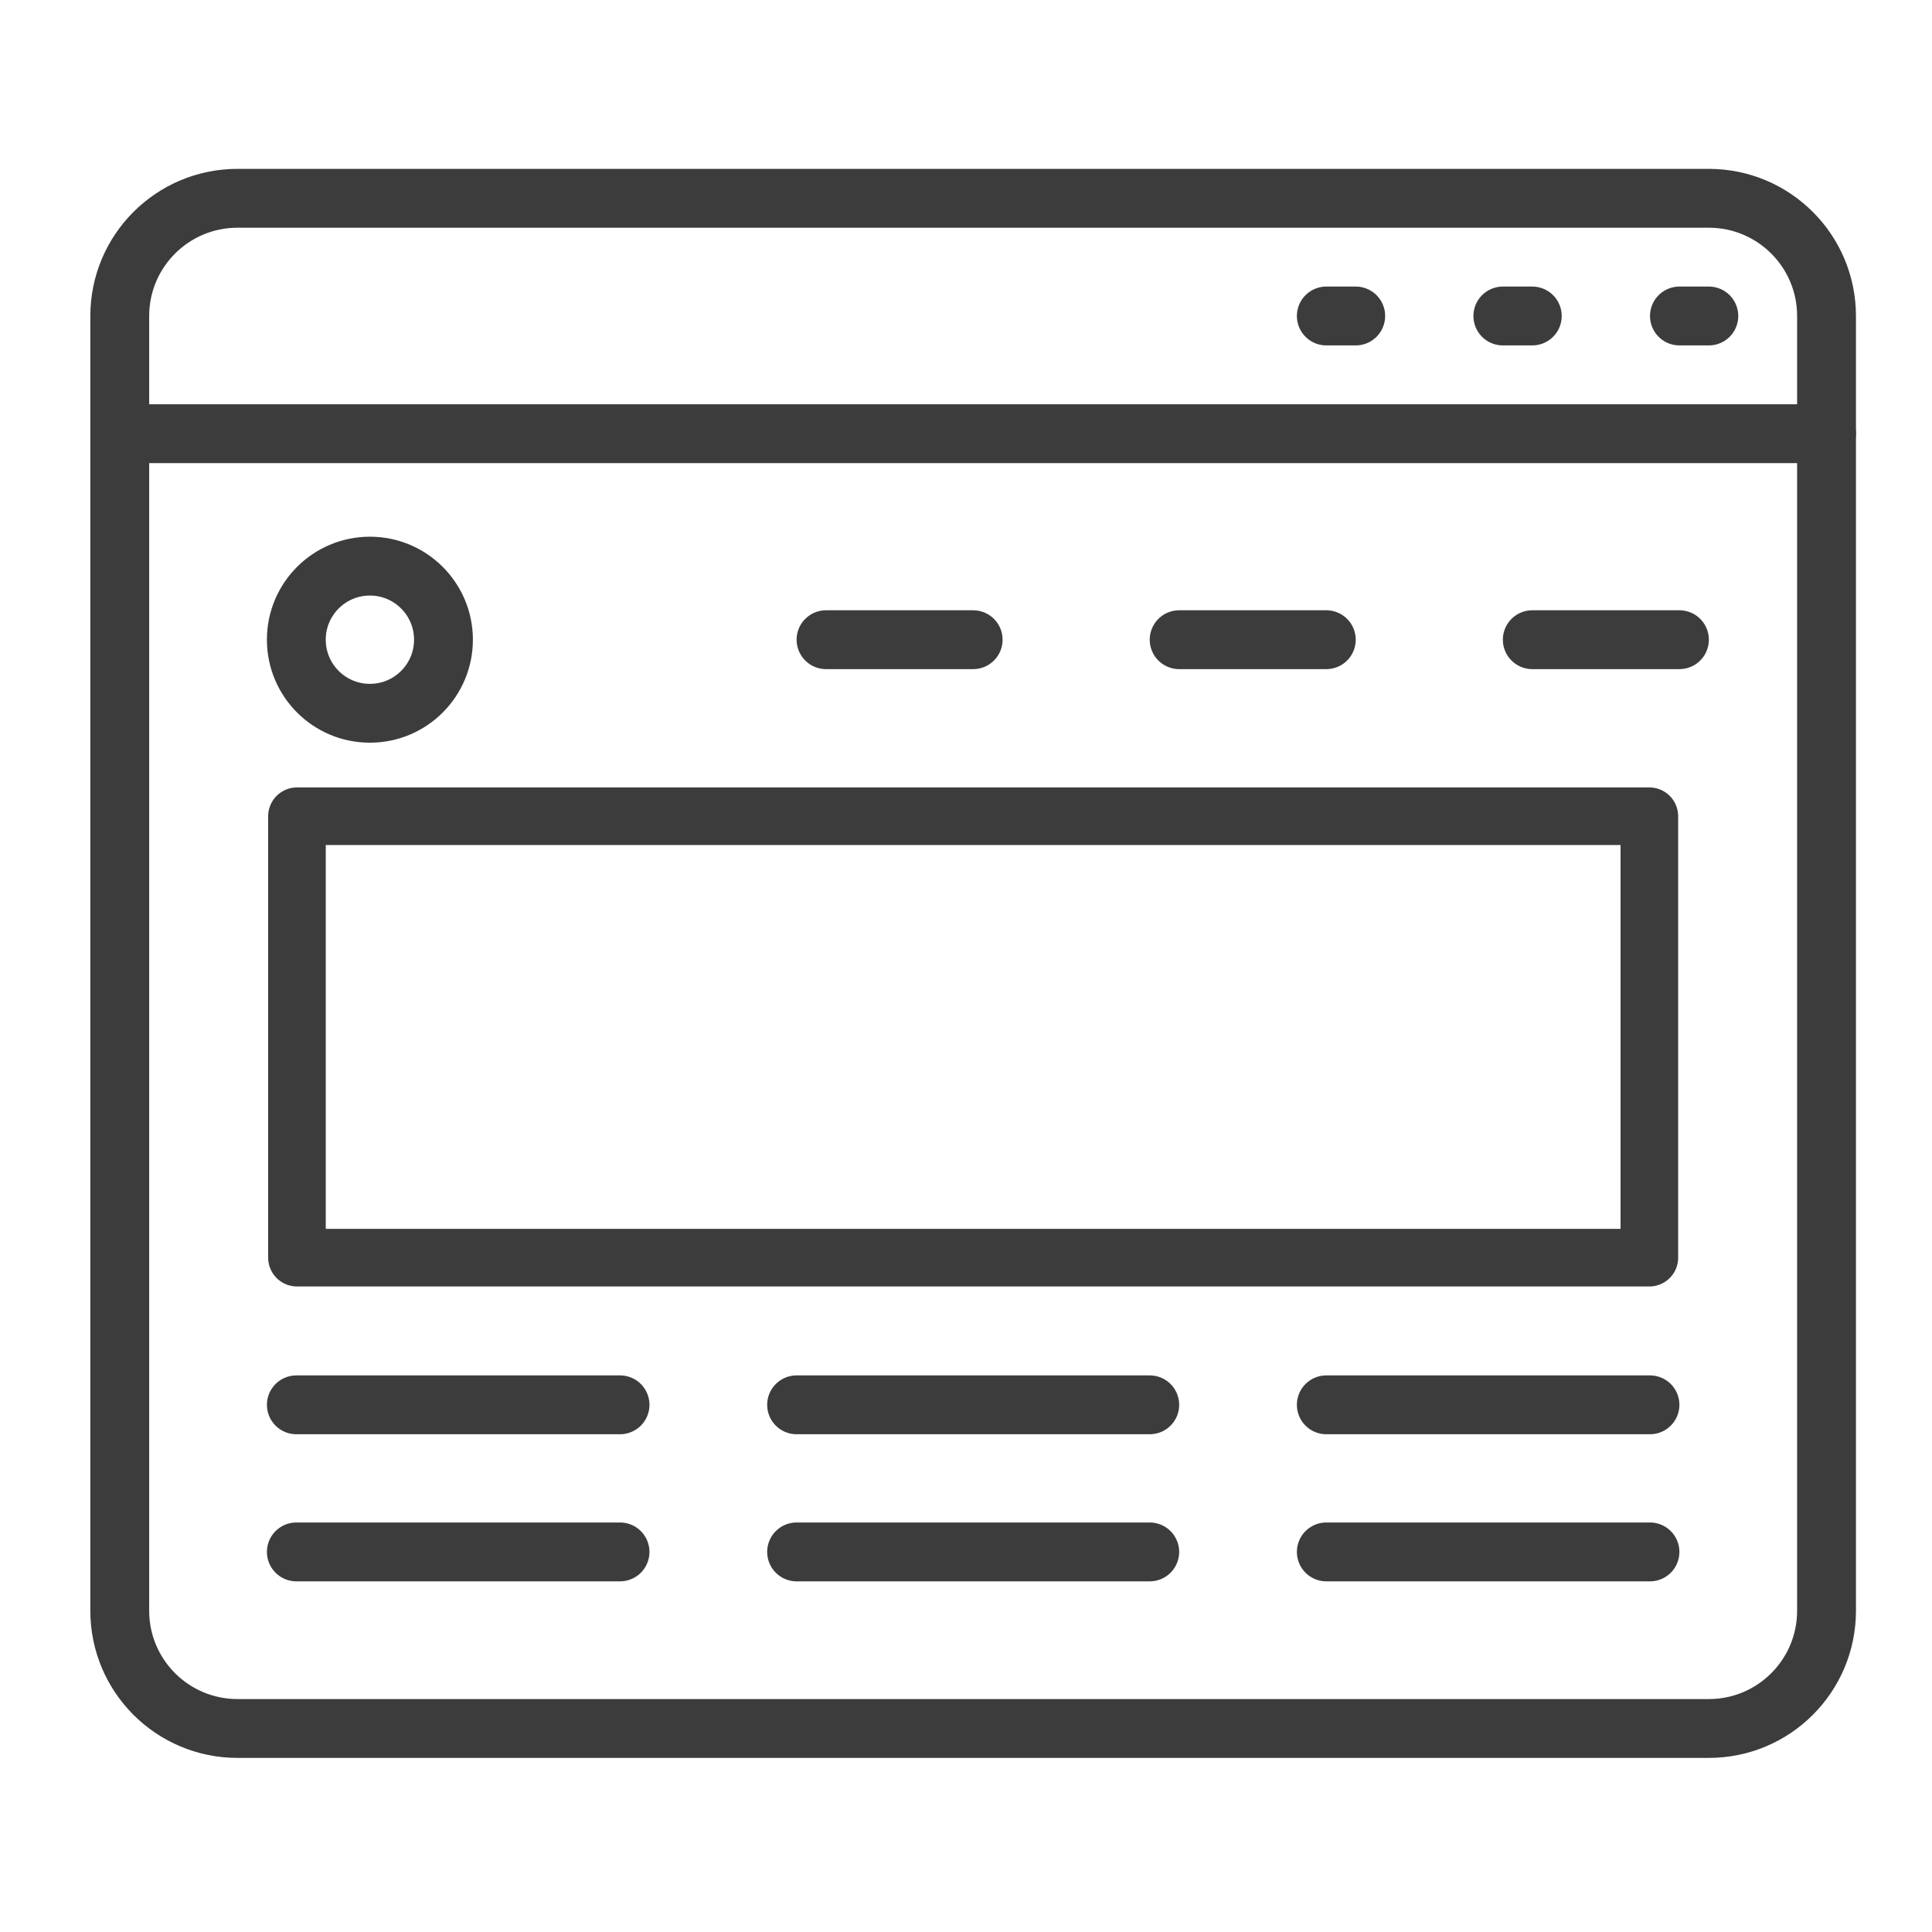 <?xml version="1.0" encoding="utf-8"?>
<!-- Generator: Adobe Illustrator 16.0.0, SVG Export Plug-In . SVG Version: 6.00 Build 0)  -->
<!DOCTYPE svg PUBLIC "-//W3C//DTD SVG 1.1//EN" "http://www.w3.org/Graphics/SVG/1.1/DTD/svg11.dtd">
<svg version="1.1" xmlns="http://www.w3.org/2000/svg" xmlns:xlink="http://www.w3.org/1999/xlink" x="0px" y="0px" width="85px"
	 height="85px" viewBox="0 0 85 85" enable-background="new 0 0 85 85" xml:space="preserve">
<g id="Calque_9" display="none">
	
		<polyline display="inline" fill="none" stroke="#1C1C1C" stroke-width="8" stroke-linecap="round" stroke-linejoin="round" stroke-miterlimit="10" points="
		-33.048,65.821 -41.415,96.5 -10.736,88.133 	"/>
	
		<path display="inline" fill="none" stroke="#1C1C1C" stroke-width="8" stroke-linecap="round" stroke-linejoin="round" stroke-miterlimit="10" d="
		M87.723-54.95l11.156-11.156c0,0,5.578-5.578,16.733,5.578c11.156,11.156,5.578,16.733,5.578,16.733l-11.156,11.156"/>
	
		<line display="inline" fill="none" stroke="#1C1C1C" stroke-width="8" stroke-linecap="round" stroke-linejoin="round" stroke-miterlimit="10" x1="71.736" y1="5.661" x2="4.182" y2="73.216"/>
	
		<polyline display="inline" fill="none" stroke="#1C1C1C" stroke-width="8" stroke-linecap="round" stroke-linejoin="round" stroke-miterlimit="10" points="
		71.736,5.661 110.034,-32.637 87.723,-54.949 49.594,-16.821 	"/>
	
		<line display="inline" fill="none" stroke="#1C1C1C" stroke-width="8" stroke-linecap="round" stroke-linejoin="round" stroke-miterlimit="10" x1="49.595" y1="-16.822" x2="-5.592" y2="38.365"/>
	
		<polyline display="inline" fill="none" stroke="#1C1C1C" stroke-width="8" stroke-linecap="round" stroke-linejoin="round" stroke-miterlimit="10" points="
		-18.101,50.873 -33.048,65.822 -10.736,88.133 4.182,73.216 	"/>
	
		<path display="inline" fill="none" stroke="#1C1C1C" stroke-width="8" stroke-linecap="round" stroke-linejoin="round" stroke-miterlimit="10" d="
		M37.959-28.637l-7.535-7.651c-18.645-18.811-48.87-18.811-67.515,0c-18.644,18.812-18.644,49.31,0,68.121l18.989,19.04"/>
	
		<path display="inline" fill="none" stroke="#1C1C1C" stroke-width="8" stroke-linecap="round" stroke-linejoin="round" stroke-miterlimit="10" d="
		M71.736,5.661l3.555,3.609C91.182,28.196,90.314,56.557,72.62,74.41C54.926,92.263,26.817,93.139,8.062,77.104l-3.88-3.889"/>
	
		<line display="inline" fill="none" stroke="#1C1C1C" stroke-width="8" stroke-linecap="round" stroke-linejoin="round" stroke-miterlimit="10" x1="79.355" y1="-41.004" x2="98.879" y2="-21.481"/>
	
		<path display="inline" fill="none" stroke="#1C1C1C" stroke-width="8" stroke-linecap="round" stroke-linejoin="round" stroke-miterlimit="10" d="
		M-61.002-60.414c-11.652-11.757-11.652-30.819,0-42.576c11.652-11.757,30.545-11.757,42.195,0"/>
	
		<path display="inline" fill="none" stroke="#1C1C1C" stroke-width="8" stroke-linecap="round" stroke-linejoin="round" stroke-miterlimit="10" d="
		M-5.415-146.247L18.07-122.55l4.221,4.258c7.768,7.838,7.462,20.237-0.307,28.075C14.217-82.379,1.928-82.07-5.84-89.908
		l-12.659-12.773"/>
	
		<polyline display="inline" fill="none" stroke="#1C1C1C" stroke-width="8" stroke-linecap="round" stroke-linejoin="round" stroke-miterlimit="10" points="
		2.159,3.315 -37.091,-36.288 -59.595,-58.996 	"/>
</g>
<g id="Calque_1" display="none">
	<g display="inline">
		<circle fill="none" stroke="#1C1C1C" stroke-width="8" stroke-miterlimit="10" cx="-21.415" cy="-25.5" r="12"/>
		
			<line fill="none" stroke="#1C1C1C" stroke-width="8" stroke-linecap="round" stroke-miterlimit="10" x1="-21.415" y1="-57.5" x2="-21.415" y2="-77.5"/>
		
			<line fill="none" stroke="#1C1C1C" stroke-width="8" stroke-linecap="round" stroke-miterlimit="10" x1="-21.415" y1="26.5" x2="-21.415" y2="6.5"/>
		<path fill="none" stroke="#1C1C1C" stroke-width="8" stroke-linecap="round" stroke-linejoin="round" stroke-miterlimit="10" d="
			M118.585-105.5h-152c-8.837,0-16,7.163-16,16v128c0,8.836,7.163,16,16,16h180c8.837,0,16-7.164,16-16v-104"/>
		
			<polyline fill="none" stroke="#1C1C1C" stroke-width="8" stroke-linecap="round" stroke-linejoin="round" stroke-miterlimit="10" points="
			142.585,-46.53 142.585,34.5 6.585,34.5 6.585,-85.5 98.585,-85.5 		"/>
		
			<line fill="none" stroke="#1C1C1C" stroke-width="8" stroke-linecap="round" stroke-linejoin="round" stroke-miterlimit="10" x1="143.614" y1="-105.5" x2="123.614" y2="-85.5"/>
		
			<polyline fill="none" stroke="#1C1C1C" stroke-width="8" stroke-linecap="round" stroke-linejoin="round" stroke-miterlimit="10" points="
			143.614,-105.5 161.455,-123.341 178.426,-106.37 162.49,-90.436 		"/>
		
			<polyline fill="none" stroke="#1C1C1C" stroke-width="8" stroke-linecap="round" stroke-linejoin="round" stroke-miterlimit="10" points="
			142.585,-70.529 110.543,-38.487 93.573,-55.458 123.614,-85.5 		"/>
		
			<line fill="none" stroke="#1C1C1C" stroke-width="8" stroke-linecap="round" stroke-linejoin="round" stroke-miterlimit="10" x1="142.585" y1="-70.529" x2="162.491" y2="-90.435"/>
		
			<polyline fill="none" stroke="#1C1C1C" stroke-width="8" stroke-linecap="round" stroke-linejoin="round" stroke-miterlimit="10" points="
			93.572,-55.458 85.088,-30.002 110.544,-38.487 		"/>
		<path fill="none" stroke="#1C1C1C" stroke-width="8" stroke-linecap="round" stroke-linejoin="round" stroke-miterlimit="10" d="
			M161.455-123.341l8.484-8.485c0,0,5.658-5.657,14.143,2.828c8.486,8.486,2.829,14.143,2.829,14.143l-8.485,8.486"/>
		<path fill="none" stroke="#1C1C1C" stroke-width="8" stroke-linecap="round" stroke-linejoin="round" stroke-miterlimit="10" d="
			M74.585-21.5c0,0-12,12-20,12c-12,0-16-4-28-4"/>
	</g>
</g>
<g id="Calque_2" display="none">
	<g display="inline">
		
			<line fill="none" stroke="#1C1C1C" stroke-width="8" stroke-linecap="round" stroke-linejoin="round" stroke-miterlimit="10" x1="47.815" y1="47.095" x2="81.2" y2="12.829"/>
		
			<line fill="none" stroke="#1C1C1C" stroke-width="8" stroke-linecap="round" stroke-linejoin="round" stroke-miterlimit="10" x1="33.508" y1="-36.124" x2="0.123" y2="-1.856"/>
		<path fill="none" stroke="#1C1C1C" stroke-width="8" stroke-linecap="round" stroke-linejoin="round" stroke-miterlimit="10" d="
			M-33.261,32.409c-13.17,13.519-13.17,35.435,0,48.952c13.17,13.52,34.521,13.52,47.691,0"/>
		
			<line fill="none" stroke="#1C1C1C" stroke-width="8" stroke-linecap="round" stroke-linejoin="round" stroke-miterlimit="10" x1="47.815" y1="47.096" x2="14.431" y2="81.361"/>
		
			<line fill="none" stroke="#1C1C1C" stroke-width="8" stroke-linecap="round" stroke-linejoin="round" stroke-miterlimit="10" x1="-33.261" y1="32.409" x2="0.123" y2="-1.857"/>
		
			<polyline fill="none" stroke="#1C1C1C" stroke-width="8" stroke-linecap="round" stroke-linejoin="round" stroke-miterlimit="10" points="
			81.2,12.828 114.585,-21.438 66.893,-70.39 33.508,-36.124 		"/>
		
			<polyline fill="none" stroke="#1C1C1C" stroke-width="8" stroke-linecap="round" stroke-linejoin="round" stroke-miterlimit="10" points="
			51.287,-76.928 -5.33,-92.5 -41.989,47.927 		"/>
		
			<polyline fill="none" stroke="#1C1C1C" stroke-width="8" stroke-linecap="round" stroke-linejoin="round" stroke-miterlimit="10" points="
			-22.03,-90.153 -78.648,-74.582 -41.989,65.845 		"/>
		
			<polyline fill="none" stroke="#1C1C1C" stroke-width="8" stroke-linecap="round" stroke-linejoin="round" stroke-miterlimit="10" points="
			-91.968,-63.979 -133.415,-21.438 -33.261,81.361 		"/>
		
			<line fill="none" stroke="#1C1C1C" stroke-width="8" stroke-linecap="round" stroke-linejoin="round" stroke-miterlimit="10" x1="114.585" y1="-21.438" x2="78.816" y2="-58.152"/>
		
			<line fill="none" stroke="#1C1C1C" stroke-width="8" stroke-linecap="round" stroke-linejoin="round" stroke-miterlimit="10" x1="85.97" y1="7.934" x2="50.199" y2="-28.78"/>
		
			<line fill="none" stroke="#1C1C1C" stroke-width="8" stroke-linecap="round" stroke-linejoin="round" stroke-miterlimit="10" x1="57.354" y1="37.305" x2="21.584" y2="0.591"/>
		
			<line fill="none" stroke="#1C1C1C" stroke-width="8" stroke-linecap="round" stroke-linejoin="round" stroke-miterlimit="10" x1="28.739" y1="66.676" x2="-7.031" y2="29.962"/>
	</g>
</g>
<g id="Calque_3" display="none">
	
		<line display="inline" fill="none" stroke="#1C1C1C" stroke-width="8" stroke-linecap="round" stroke-miterlimit="10" x1="-159.415" y1="-171.5" x2="44.585" y2="-171.5"/>
	
		<line display="inline" fill="none" stroke="#1C1C1C" stroke-width="8" stroke-linecap="round" stroke-miterlimit="10" x1="-159.415" y1="16.5" x2="44.585" y2="16.5"/>
	
		<line display="inline" fill="none" stroke="#1C1C1C" stroke-width="8" stroke-linecap="round" stroke-miterlimit="10" x1="-159.415" y1="48.5" x2="44.585" y2="48.5"/>
	<path display="inline" fill="none" stroke="#1C1C1C" stroke-width="8" stroke-linecap="round" stroke-miterlimit="10" d="
		M-3.415-87.5v72c0,8-0.681,24.766,12.085,32"/>
	
		<path display="inline" fill="none" stroke="#1C1C1C" stroke-width="8" stroke-linecap="round" stroke-linejoin="round" stroke-miterlimit="10" d="
		M-19.33,16.5c-6.045-7.285-8.085-16-8.085-24c0,0-14.639,24-43.745,24c-24.255,0-40.255-17.062-40.255-38.894
		c0-41.106,34.33-48.079,56-53.106c17.984-4.172,24-8,24-8v-4c0-8,0-28-24-28s-28,20-28,28h-24c0-32,23.281-52,52-52
		c36,0,52,23.281,52,52"/>
	
		<path display="inline" fill="none" stroke="#1C1C1C" stroke-width="8" stroke-linecap="round" stroke-linejoin="round" stroke-miterlimit="10" d="
		M-67.415-3.5c20,0,36-20,36-36v-24c0,0-12.102,3.59-26.82,7.47c-17.18,4.53-29.18,12.53-29.18,32.53
		C-87.415-7.5-77.627-3.5-67.415-3.5z"/>
	
		<line display="inline" fill="none" stroke="#1C1C1C" stroke-width="8" stroke-linecap="round" stroke-miterlimit="10" x1="-159.415" y1="-139.5" x2="-143.415" y2="-139.5"/>
	
		<line display="inline" fill="none" stroke="#1C1C1C" stroke-width="8" stroke-linecap="round" stroke-miterlimit="10" x1="-111.415" y1="-139.5" x2="-95.415" y2="-139.5"/>
	
		<line display="inline" fill="none" stroke="#1C1C1C" stroke-width="8" stroke-linecap="round" stroke-miterlimit="10" x1="-15.415" y1="-139.5" x2="0.585" y2="-139.5"/>
	
		<line display="inline" fill="none" stroke="#1C1C1C" stroke-width="8" stroke-linecap="round" stroke-miterlimit="10" x1="32.585" y1="-139.5" x2="48.585" y2="-139.5"/>
</g>
<g id="Calque_4" display="none">
	<g display="inline">
		
			<path fill="none" stroke="#1C1C1C" stroke-width="9.259" stroke-linecap="round" stroke-linejoin="round" stroke-miterlimit="10" d="
			M-55.614-48.467c-1.741,3.975-2.708,8.366-2.708,12.988c0,17.895,14.512,32.398,32.407,32.398S6.492-17.584,6.492-35.479
			c0-3.344-0.508-6.556-1.446-9.588"/>
		
			<path fill="none" stroke="#1C1C1C" stroke-width="9.259" stroke-linecap="round" stroke-linejoin="round" stroke-miterlimit="10" d="
			M-16.332-66.443c-3.028-0.935-6.248-1.443-9.583-1.443c-5.584,0-10.841,1.41-15.43,3.9"/>
		
			<path fill="none" stroke="#1C1C1C" stroke-width="9.259" stroke-linecap="round" stroke-linejoin="round" stroke-miterlimit="10" d="
			M-16.332-66.443c-5.642,2.531-9.583,8.177-9.583,14.757c0,8.948,7.252,16.208,16.203,16.208c6.584,0,12.226-3.949,14.758-9.588"/>
		
			<path fill="none" stroke="#1C1C1C" stroke-width="9.259" stroke-linecap="round" stroke-linejoin="round" stroke-miterlimit="10" d="
			M34.266-35.479c0,33.234-26.946,60.176-60.181,60.176c-33.239,0-60.181-26.941-60.181-60.176
			c0-33.243,26.941-60.186,60.181-60.186C7.319-95.664,34.266-68.722,34.266-35.479z"/>
		
			<path fill="none" stroke="#1C1C1C" stroke-width="9.259" stroke-linecap="round" stroke-linejoin="round" stroke-miterlimit="10" d="
			M108.335-35.479c0,0-46.296-60.186-134.25-60.186c-87.958,0-134.25,60.186-134.25,60.186"/>
		
			<path fill="none" stroke="#1C1C1C" stroke-width="9.259" stroke-linecap="round" stroke-linejoin="round" stroke-miterlimit="10" d="
			M108.335-35.479c0,0-46.296,60.176-134.25,60.176c-87.958,0-134.25-60.176-134.25-60.176"/>
		
			<line fill="none" stroke="#1C1C1C" stroke-width="9.259" stroke-linecap="round" stroke-linejoin="round" stroke-miterlimit="10" x1="-25.915" y1="-95.664" x2="-25.915" y2="-123.441"/>
		
			<line fill="none" stroke="#1C1C1C" stroke-width="9.259" stroke-linecap="round" stroke-linejoin="round" stroke-miterlimit="10" x1="-99.984" y1="-81.775" x2="-113.873" y2="-104.923"/>
		
			<line fill="none" stroke="#1C1C1C" stroke-width="9.259" stroke-linecap="round" stroke-linejoin="round" stroke-miterlimit="10" x1="48.154" y1="-81.775" x2="62.039" y2="-104.923"/>
		
			<line fill="none" stroke="#1C1C1C" stroke-width="9.259" stroke-linecap="round" stroke-linejoin="round" stroke-miterlimit="10" x1="-25.915" y1="24.697" x2="-25.915" y2="52.475"/>
		
			<line fill="none" stroke="#1C1C1C" stroke-width="9.259" stroke-linecap="round" stroke-linejoin="round" stroke-miterlimit="10" x1="-99.984" y1="10.809" x2="-113.873" y2="33.957"/>
		
			<line fill="none" stroke="#1C1C1C" stroke-width="9.259" stroke-linecap="round" stroke-linejoin="round" stroke-miterlimit="10" x1="48.154" y1="10.809" x2="62.039" y2="33.957"/>
	</g>
</g>
<g id="Calque_5" display="none">
	<g display="inline">
		
			<line fill="none" stroke="#3C3C3C" stroke-width="2.752" stroke-linecap="round" stroke-linejoin="round" stroke-miterlimit="10" x1="13.411" y1="11.101" x2="38.175" y2="11.101"/>
		
			<line fill="none" stroke="#3C3C3C" stroke-width="2.752" stroke-linecap="round" stroke-linejoin="round" stroke-miterlimit="10" x1="47.805" y1="11.101" x2="72.567" y2="11.101"/>
		
			<circle fill="none" stroke="#3C3C3C" stroke-width="2.752" stroke-linecap="round" stroke-linejoin="round" stroke-miterlimit="10" cx="9.284" cy="11.101" r="4.127"/>
		
			<circle fill="none" stroke="#3C3C3C" stroke-width="2.752" stroke-linecap="round" stroke-linejoin="round" stroke-miterlimit="10" cx="76.695" cy="11.101" r="4.127"/>
		
			<polyline fill="none" stroke="#3C3C3C" stroke-width="2.752" stroke-linecap="round" stroke-linejoin="round" stroke-miterlimit="10" points="
			8.164,41.367 3.781,41.367 3.781,49.622 12.035,49.622 12.035,41.367 8.164,41.367 		"/>
		
			<polyline fill="none" stroke="#3C3C3C" stroke-width="2.752" stroke-linecap="round" stroke-linejoin="round" stroke-miterlimit="10" points="
			76.439,41.367 72.567,41.367 72.567,49.622 80.822,49.622 80.822,41.367 76.439,41.367 		"/>
		
			<path fill="none" stroke="#3C3C3C" stroke-width="2.752" stroke-linecap="round" stroke-linejoin="round" stroke-miterlimit="10" d="
			M38.175,11.376c-15.689,1.881-28.133,14.3-30.011,29.991"/>
		
			<path fill="none" stroke="#3C3C3C" stroke-width="2.752" stroke-linecap="round" stroke-linejoin="round" stroke-miterlimit="10" d="
			M76.439,41.367c-1.878-15.691-14.321-28.109-30.011-29.991"/>
		
			<polyline fill="none" stroke="#3C3C3C" stroke-width="2.752" stroke-linecap="round" stroke-linejoin="round" stroke-miterlimit="10" points="
			38.175,11.376 38.175,15.228 46.429,15.228 46.429,11.376 		"/>
		
			<polyline fill="none" stroke="#3C3C3C" stroke-width="2.752" stroke-linecap="round" stroke-linejoin="round" stroke-miterlimit="10" points="
			38.175,11.376 38.175,6.974 46.429,6.974 46.429,11.376 		"/>
		
			<line fill="none" stroke="#3C3C3C" stroke-width="2.752" stroke-linecap="round" stroke-linejoin="round" stroke-miterlimit="10" x1="38.175" y1="24.858" x2="46.429" y2="24.858"/>
		
			<line fill="none" stroke="#3C3C3C" stroke-width="2.752" stroke-linecap="round" stroke-linejoin="round" stroke-miterlimit="10" x1="42.302" y1="24.858" x2="42.302" y2="42.743"/>
		
			<path fill="none" stroke="#3C3C3C" stroke-width="2.752" stroke-linecap="round" stroke-linejoin="round" stroke-miterlimit="10" d="
			M42.302,42.743c2.279,0,4.127,1.848,4.127,4.127s-1.848,4.127-4.127,4.127c-2.28,0-4.127-1.848-4.127-4.127"/>
		
			<path fill="none" stroke="#3C3C3C" stroke-width="2.752" stroke-linecap="round" stroke-linejoin="round" stroke-miterlimit="10" d="
			M50.557,60.627L56.06,46.87c0,0-9.631-13.757-9.631-22.012"/>
		
			<path fill="none" stroke="#3C3C3C" stroke-width="2.752" stroke-linecap="round" stroke-linejoin="round" stroke-miterlimit="10" d="
			M34.047,60.627L28.544,46.87c0,0,9.63-13.757,9.63-22.012"/>
		
			<polyline fill="none" stroke="#3C3C3C" stroke-width="2.752" stroke-linecap="round" stroke-linejoin="round" stroke-miterlimit="10" points="
			42.302,68.882 56.06,68.882 56.06,62.003 28.544,62.003 28.544,68.882 32.672,68.882 32.672,78.512 		"/>
		
			<line fill="none" stroke="#3C3C3C" stroke-width="2.752" stroke-linecap="round" stroke-linejoin="round" stroke-miterlimit="10" x1="53.308" y1="68.882" x2="53.308" y2="78.512"/>
	</g>
</g>
<g id="Calque_6" display="none">
	<g display="inline">
		<path fill="#3C3C3C" d="M45.318,10.401H31.344c-0.8,0-1.446-0.646-1.446-1.446c0-0.785,0.646-1.431,1.446-1.431h13.975
			c0.785,0,1.432,0.646,1.432,1.431C46.75,9.754,46.104,10.401,45.318,10.401z"/>
		<path fill="#3C3C3C" d="M39.578,75.014h-4.171c-0.801,0-1.447-0.631-1.447-1.431c0-0.801,0.646-1.448,1.447-1.448h4.171
			c0.8,0,1.446,0.647,1.446,1.448C41.024,74.383,40.378,75.014,39.578,75.014z"/>
		<path fill="#3C3C3C" d="M60.31,82.401H16.338c-2.909,0-5.264-2.371-5.264-5.28V6.984c0-2.893,2.355-5.264,5.264-5.264H60.31
			c2.908,0,5.278,2.371,5.278,5.264v12.852c0,0.785-0.646,1.431-1.447,1.431H25.973v36.46h11.296c0.507,0,0.969,0.262,1.231,0.692
			c0.108,0.185,0.186,0.385,0.201,0.585l1.677-1.047c0.231-0.154,0.492-0.23,0.77-0.23h22.993c0.801,0,1.447,0.646,1.447,1.447
			v17.946C65.588,80.03,63.218,82.401,60.31,82.401z M16.338,4.599c-1.309,0-2.386,1.077-2.386,2.385v70.137
			c0,1.325,1.077,2.401,2.386,2.401H60.31c1.322,0,2.4-1.076,2.4-2.401V60.605H41.563l-5.401,3.37
			c-0.54,0.354-1.263,0.277-1.74-0.153c-0.477-0.446-0.601-1.154-0.292-1.724l0.769-1.493H24.541c-0.8,0-1.447-0.646-1.447-1.431
			V19.836c0-0.801,0.646-1.447,1.447-1.447H62.71V6.984c0-1.308-1.078-2.385-2.4-2.385H16.338z"/>
		<path fill="#3C3C3C" d="M35.407,64.207c-0.354,0-0.708-0.139-0.985-0.385c-0.477-0.446-0.601-1.154-0.292-1.724l0.769-1.493
			H24.541c-0.8,0-1.447-0.646-1.447-1.431V19.836c0-0.801,0.646-1.447,1.447-1.447h51.035c0.801,0,1.447,0.646,1.447,1.447v39.339
			c0,0.784-0.646,1.431-1.447,1.431H41.563l-5.401,3.37C35.93,64.13,35.669,64.207,35.407,64.207z M25.973,57.728h11.296
			c0.507,0,0.969,0.262,1.231,0.692c0.108,0.185,0.186,0.385,0.201,0.585l1.677-1.047c0.231-0.154,0.492-0.23,0.77-0.23h32.998
			v-36.46H25.973V57.728z"/>
		<path fill="#3C3C3C" d="M34.622,39.428h-2.17c-0.785,0-1.431-0.646-1.431-1.446v-3.278l-0.815-0.8
			c-0.262-0.277-0.416-0.631-0.416-1.016c0-0.385,0.154-0.754,0.416-1.032l0.815-0.8v-3.278c0-0.8,0.646-1.431,1.431-1.431h2.17
			c0.785,0,1.431,0.631,1.431,1.431c0,0.801-0.646,1.447-1.431,1.447h-0.723v2.432c0,0.385-0.154,0.754-0.431,1.016l-0.2,0.216
			l0.2,0.2c0.277,0.277,0.431,0.631,0.431,1.016v2.447h0.723c0.785,0,1.431,0.631,1.431,1.432
			C36.053,38.781,35.407,39.428,34.622,39.428z"/>
		<path fill="#3C3C3C" d="M67.666,39.428h-2.171c-0.8,0-1.446-0.646-1.446-1.446c0-0.801,0.646-1.432,1.446-1.432h0.724v-2.447
			c0-0.385,0.154-0.739,0.416-1.016l0.215-0.2l-0.215-0.216c-0.262-0.261-0.416-0.631-0.416-1.016v-2.432h-0.724
			c-0.8,0-1.446-0.646-1.446-1.447c0-0.8,0.646-1.431,1.446-1.431h2.171c0.784,0,1.431,0.631,1.431,1.431v3.278l0.8,0.8
			c0.277,0.277,0.432,0.646,0.432,1.032c0,0.385-0.154,0.738-0.432,1.016l-0.8,0.8v3.278C69.097,38.781,68.45,39.428,67.666,39.428z
			"/>
		<path fill="#3C3C3C" d="M58.416,29.224H41.701c-0.8,0-1.431-0.646-1.431-1.447c0-0.8,0.631-1.431,1.431-1.431h16.715
			c0.784,0,1.431,0.631,1.431,1.431C59.847,28.578,59.2,29.224,58.416,29.224z"/>
		<path fill="#3C3C3C" d="M58.416,33.995H41.701c-0.8,0-1.431-0.646-1.431-1.431c0-0.8,0.631-1.446,1.431-1.446h16.715
			c0.784,0,1.431,0.646,1.431,1.446C59.847,33.348,59.2,33.995,58.416,33.995z"/>
		<path fill="#3C3C3C" d="M58.416,38.781H41.701c-0.8,0-1.431-0.646-1.431-1.431c0-0.801,0.631-1.447,1.431-1.447h16.715
			c0.784,0,1.431,0.646,1.431,1.447C59.847,38.135,59.2,38.781,58.416,38.781z"/>
		<path fill="#3C3C3C" d="M39.193,53.142H31.42c-0.8,0-1.446-0.646-1.446-1.432v-7.772c0-0.8,0.646-1.447,1.446-1.447h7.773
			c0.785,0,1.431,0.647,1.431,1.447v7.772C40.624,52.495,39.979,53.142,39.193,53.142z M32.852,50.263h4.894v-4.895h-4.894V50.263z"
			/>
		<path fill="#3C3C3C" d="M53.938,53.142h-7.771c-0.786,0-1.433-0.646-1.433-1.432v-7.772c0-0.8,0.646-1.447,1.433-1.447h7.771
			c0.8,0,1.446,0.647,1.446,1.447v7.772C55.384,52.495,54.737,53.142,53.938,53.142z M47.612,50.263h4.894v-4.895h-4.894V50.263z"/>
		<path fill="#3C3C3C" d="M68.697,53.142h-7.772c-0.8,0-1.431-0.646-1.431-1.432v-7.772c0-0.8,0.631-1.447,1.431-1.447h7.772
			c0.799,0,1.431,0.647,1.431,1.447v7.772C70.128,52.495,69.496,53.142,68.697,53.142z M62.371,50.263h4.879v-4.895h-4.879V50.263z"
			/>
	</g>
</g>
<g id="Calque_7">
	<g>
		
			<path fill="none" stroke="#3C3C3C" stroke-width="2.589" stroke-linecap="round" stroke-linejoin="round" stroke-miterlimit="10" d="
			M75.182,76.046H10.448c-2.859,0-5.179-2.318-5.179-5.179V13.902c0-2.86,2.319-5.178,5.179-5.178h64.733
			c2.86,0,5.179,2.318,5.179,5.178v56.965C80.36,73.728,78.042,76.046,75.182,76.046z"/>
		
			<line fill="none" stroke="#3C3C3C" stroke-width="2.589" stroke-linecap="round" stroke-linejoin="round" stroke-miterlimit="10" x1="5.27" y1="19.081" x2="80.36" y2="19.081"/>
		
			<circle fill="none" stroke="#3C3C3C" stroke-width="2.589" stroke-linecap="round" stroke-linejoin="round" stroke-miterlimit="10" cx="16.274" cy="28.144" r="3.237"/>
		
			<rect x="13.065" y="35.911" fill="none" stroke="#3C3C3C" stroke-width="2.534" stroke-linecap="round" stroke-linejoin="round" stroke-miterlimit="10" width="59.5" height="19.421"/>
		
			<line fill="none" stroke="#3C3C3C" stroke-width="2.589" stroke-linecap="round" stroke-linejoin="round" stroke-miterlimit="10" x1="36.342" y1="28.144" x2="42.815" y2="28.144"/>
		
			<line fill="none" stroke="#3C3C3C" stroke-width="2.589" stroke-linecap="round" stroke-linejoin="round" stroke-miterlimit="10" x1="51.878" y1="28.144" x2="58.352" y2="28.144"/>
		
			<line fill="none" stroke="#3C3C3C" stroke-width="2.589" stroke-linecap="round" stroke-linejoin="round" stroke-miterlimit="10" x1="67.414" y1="28.144" x2="73.888" y2="28.144"/>
		
			<line fill="none" stroke="#3C3C3C" stroke-width="2.589" stroke-linecap="round" stroke-linejoin="round" stroke-miterlimit="10" x1="13.038" y1="61.806" x2="27.279" y2="61.806"/>
		
			<line fill="none" stroke="#3C3C3C" stroke-width="2.589" stroke-linecap="round" stroke-linejoin="round" stroke-miterlimit="10" x1="13.038" y1="68.278" x2="27.279" y2="68.278"/>
		
			<line fill="none" stroke="#3C3C3C" stroke-width="2.589" stroke-linecap="round" stroke-linejoin="round" stroke-miterlimit="10" x1="35.047" y1="61.806" x2="50.584" y2="61.806"/>
		
			<line fill="none" stroke="#3C3C3C" stroke-width="2.589" stroke-linecap="round" stroke-linejoin="round" stroke-miterlimit="10" x1="35.047" y1="68.278" x2="50.584" y2="68.278"/>
		
			<line fill="none" stroke="#3C3C3C" stroke-width="2.589" stroke-linecap="round" stroke-linejoin="round" stroke-miterlimit="10" x1="58.352" y1="61.806" x2="72.592" y2="61.806"/>
		
			<line fill="none" stroke="#3C3C3C" stroke-width="2.589" stroke-linecap="round" stroke-linejoin="round" stroke-miterlimit="10" x1="58.352" y1="68.278" x2="72.592" y2="68.278"/>
		
			<line fill="none" stroke="#3C3C3C" stroke-width="2.589" stroke-linecap="round" stroke-linejoin="round" stroke-miterlimit="10" x1="66.119" y1="13.902" x2="67.414" y2="13.902"/>
		
			<line fill="none" stroke="#3C3C3C" stroke-width="2.589" stroke-linecap="round" stroke-linejoin="round" stroke-miterlimit="10" x1="58.352" y1="13.902" x2="59.646" y2="13.902"/>
		
			<line fill="none" stroke="#3C3C3C" stroke-width="2.589" stroke-linecap="round" stroke-linejoin="round" stroke-miterlimit="10" x1="73.888" y1="13.902" x2="75.182" y2="13.902"/>
	</g>
</g>
<g id="Calque_8" display="none">
	<g display="inline">
		
			<path fill="none" stroke="#D12A5C" stroke-width="3.54" stroke-linecap="round" stroke-linejoin="round" stroke-miterlimit="10" d="
			M84.605,97.39H3.175c-5.866,0-10.621-4.756-10.621-10.621V30.121c0-5.865,4.755-10.621,10.621-10.621h81.43
			c5.866,0,10.621,4.756,10.621,10.621v56.648C95.227,92.634,90.472,97.39,84.605,97.39z"/>
		
			<line fill="none" stroke="#D12A5C" stroke-width="3.54" stroke-linecap="round" stroke-linejoin="round" stroke-miterlimit="10" x1="-7.446" y1="31.891" x2="95.227" y2="31.891"/>
		
			<line fill="none" stroke="#D12A5C" stroke-width="3.54" stroke-linecap="round" stroke-linejoin="round" stroke-miterlimit="10" x1="-7.446" y1="83.228" x2="95.227" y2="83.228"/>
		
			<line fill="none" stroke="#D12A5C" stroke-width="3.54" stroke-linecap="round" stroke-linejoin="round" stroke-miterlimit="10" x1="47.432" y1="90.308" x2="40.35" y2="90.308"/>
		
			<line fill="none" stroke="#D12A5C" stroke-width="3.54" stroke-linecap="round" stroke-linejoin="round" stroke-miterlimit="10" x1="1.405" y1="40.742" x2="12.027" y2="40.742"/>
		
			<line fill="none" stroke="#D12A5C" stroke-width="3.54" stroke-linecap="round" stroke-linejoin="round" stroke-miterlimit="10" x1="20.877" y1="40.742" x2="29.729" y2="40.742"/>
		
			<line fill="none" stroke="#D12A5C" stroke-width="3.54" stroke-linecap="round" stroke-linejoin="round" stroke-miterlimit="10" x1="40.35" y1="40.742" x2="49.201" y2="40.742"/>
		
			<line fill="none" stroke="#D12A5C" stroke-width="3.54" stroke-linecap="round" stroke-linejoin="round" stroke-miterlimit="10" x1="58.053" y1="40.742" x2="66.903" y2="40.742"/>
		
			<line fill="none" stroke="#D12A5C" stroke-width="3.54" stroke-linecap="round" stroke-linejoin="round" stroke-miterlimit="10" x1="75.754" y1="40.742" x2="84.605" y2="40.742"/>
		
			<line fill="none" stroke="#D12A5C" stroke-width="3.54" stroke-linecap="round" stroke-linejoin="round" stroke-miterlimit="10" x1="84.605" y1="53.134" x2="66.903" y2="53.134"/>
		
			<line fill="none" stroke="#D12A5C" stroke-width="3.54" stroke-linecap="round" stroke-linejoin="round" stroke-miterlimit="10" x1="84.567" y1="61.984" x2="66.865" y2="61.984"/>
		
			<line fill="none" stroke="#D12A5C" stroke-width="3.54" stroke-linecap="round" stroke-linejoin="round" stroke-miterlimit="10" x1="84.567" y1="69.065" x2="66.865" y2="69.065"/>
		
			<path fill="none" stroke="#D12A5C" stroke-width="3.54" stroke-linecap="round" stroke-linejoin="round" stroke-miterlimit="10" d="
			M1.405,76.146l11.822-14.448c2.125-2.597,6.095-2.597,8.22,0l11.822,14.448"/>
		
			<path fill="none" stroke="#D12A5C" stroke-width="3.54" stroke-linecap="round" stroke-linejoin="round" stroke-miterlimit="10" d="
			M35.04,69.065l6.866-6.866c2.074-2.074,5.437-2.074,7.511,0l6.865,6.866"/>
		
			<circle fill="none" stroke="#D12A5C" stroke-width="3.54" stroke-linecap="round" stroke-linejoin="round" stroke-miterlimit="10" cx="31.499" cy="53.134" r="5.311"/>
		
			<line fill="none" stroke="#D12A5C" stroke-width="3.54" stroke-linecap="round" stroke-linejoin="round" stroke-miterlimit="10" x1="31.499" y1="97.39" x2="26.188" y2="111.551"/>
		
			<line fill="none" stroke="#D12A5C" stroke-width="3.54" stroke-linecap="round" stroke-linejoin="round" stroke-miterlimit="10" x1="56.281" y1="97.39" x2="61.593" y2="111.551"/>
		
			<line fill="none" stroke="#D12A5C" stroke-width="3.54" stroke-linecap="round" stroke-linejoin="round" stroke-miterlimit="10" x1="6.716" y1="111.551" x2="43.891" y2="111.551"/>
		
			<line fill="none" stroke="#D12A5C" stroke-width="3.54" stroke-linecap="round" stroke-linejoin="round" stroke-miterlimit="10" x1="81.065" y1="111.551" x2="43.891" y2="111.551"/>
	</g>
</g>
<g id="Calque_10" display="none">
	<g display="inline">
		<path fill="#808080" d="M81.964,80.875H3.052c-3.886,0-7.037-3.151-7.037-7.037V14.496c0-3.886,3.15-7.036,7.037-7.036h78.912
			c3.869,0,7.036,3.15,7.036,7.036v59.342C89,77.724,85.833,80.875,81.964,80.875z M3.052,10.661c-2.123,0-3.835,1.712-3.835,3.835
			v59.342c0,2.105,1.712,3.836,3.835,3.836h78.912c2.105,0,3.835-1.73,3.835-3.836V14.496c0-2.123-1.729-3.835-3.835-3.835H3.052z"
			/>
		<path fill="#808080" d="M8.257,17.784H5.295c-0.89,0-1.61-0.719-1.61-1.61c0-0.873,0.72-1.591,1.61-1.591h2.962
			c0.89,0,1.609,0.718,1.609,1.591C9.866,17.064,9.147,17.784,8.257,17.784z"/>
		<path fill="#808080" d="M33.99,17.784H15.071c-0.891,0-1.61-0.719-1.61-1.61c0-0.873,0.719-1.591,1.61-1.591H33.99
			c0.873,0,1.592,0.718,1.592,1.591C35.583,17.064,34.863,17.784,33.99,17.784z"/>
		<path fill="#808080" d="M47.842,23.604H-2.392c-0.873,0-1.592-0.719-1.592-1.592c0-0.891,0.719-1.609,1.592-1.609h49.566
			l3.286-3.288c0.31-0.291,0.702-0.462,1.131-0.462h22.052c0.891,0,1.609,0.718,1.609,1.591c0,0.891-0.719,1.61-1.609,1.61H52.258
			l-3.286,3.287C48.681,23.434,48.269,23.604,47.842,23.604z"/>
		<path fill="#808080" d="M63.216,63.515H4.713c-0.873,0-1.592-0.721-1.592-1.61V29.906c0-0.874,0.719-1.593,1.592-1.593h58.503
			c0.873,0,1.592,0.719,1.592,1.593v31.999C64.808,62.794,64.089,63.515,63.216,63.515z M6.323,60.313h55.284V31.514H6.323V60.313z"
			/>
		<path fill="#808080" d="M18.735,69.746H8.343c-0.873,0-1.592-0.719-1.592-1.61c0-0.873,0.719-1.591,1.592-1.591h10.393
			c0.89,0,1.61,0.718,1.61,1.591C20.345,69.027,19.625,69.746,18.735,69.746z"/>
		<path fill="#808080" d="M54.005,73.255H29.589c-0.89,0-1.608-0.719-1.608-1.607c0-0.873,0.718-1.594,1.608-1.594h24.416
			c0.873,0,1.592,0.721,1.592,1.594C55.597,72.536,54.878,73.255,54.005,73.255z"/>
		<path fill="#808080" d="M14.044,41.102c-0.359,0-0.719-0.12-1.027-0.359l-2.363-1.952c-0.36-0.291-0.582-0.753-0.582-1.232
			c0-0.48,0.222-0.925,0.582-1.233l2.363-1.935c0.685-0.564,1.695-0.462,2.259,0.223c0.565,0.684,0.463,1.694-0.222,2.243
			l-0.856,0.702l0.856,0.701c0.685,0.565,0.788,1.576,0.222,2.261C14.952,40.896,14.507,41.102,14.044,41.102z"/>
		<path fill="#808080" d="M32.209,39.184c-13.115,0-13.201-0.068-13.542-0.291c-0.736-0.496-0.942-1.489-0.446-2.226
			c0.326-0.497,0.873-0.736,1.456-0.702c1.404,0.034,26.589,0,36.279,0c0.873,0,1.593,0.702,1.593,1.593
			c0,0.89-0.702,1.608-1.593,1.608C45.222,39.184,37.62,39.184,32.209,39.184z"/>
		<path fill="#808080" d="M63.216,63.515H4.713c-0.873,0-1.592-0.721-1.592-1.61V29.906c0-0.874,0.719-1.593,1.592-1.593h58.503
			c0.873,0,1.592,0.719,1.592,1.593v31.999C64.808,62.794,64.089,63.515,63.216,63.515z M6.323,60.313h55.284V31.514H6.323V60.313z"
			/>
		<path fill="#808080" d="M55.357,57.812c-0.479,0-0.924-0.205-1.25-0.581c-0.564-0.685-0.462-1.694,0.222-2.26l0.856-0.702
			l-0.856-0.684c-0.684-0.565-0.786-1.576-0.222-2.263c0.565-0.684,1.575-0.786,2.261-0.221l2.361,1.934
			c0.378,0.308,0.583,0.755,0.583,1.233s-0.205,0.941-0.583,1.249l-2.361,1.937C56.059,57.693,55.699,57.812,55.357,57.812z"/>
		<path fill="#808080" d="M55.956,47.505H11.664c-0.873,0-1.592-0.702-1.592-1.592s0.719-1.609,1.592-1.609h44.292
			c0.873,0,1.593,0.72,1.593,1.609S56.829,47.505,55.956,47.505z"/>
		<path fill="#808080" d="M48.972,55.878H11.664c-0.873,0-1.592-0.72-1.592-1.609c0-0.873,0.719-1.592,1.592-1.592h37.308
			c0.873,0,1.592,0.719,1.592,1.592C50.563,55.158,49.845,55.878,48.972,55.878z"/>
		<path fill="#808080" d="M79.31,31.514h-7.465c-0.873,0-1.593-0.718-1.593-1.608c0-0.874,0.72-1.593,1.593-1.593h7.465
			c0.891,0,1.593,0.719,1.593,1.593C80.902,30.796,80.2,31.514,79.31,31.514z"/>
		<path fill="#808080" d="M79.31,37.712h-7.465c-0.873,0-1.593-0.719-1.593-1.61c0-0.873,0.72-1.592,1.593-1.592h7.465
			c0.891,0,1.593,0.719,1.593,1.592C80.902,36.993,80.2,37.712,79.31,37.712z"/>
		<path fill="#808080" d="M79.31,43.91h-7.465c-0.873,0-1.593-0.719-1.593-1.609c0-0.874,0.72-1.593,1.593-1.593h7.465
			c0.891,0,1.593,0.719,1.593,1.593C80.902,43.191,80.2,43.91,79.31,43.91z"/>
		<path fill="#808080" d="M79.31,50.092h-7.465c-0.873,0-1.593-0.703-1.593-1.594c0-0.89,0.72-1.591,1.593-1.591h7.465
			c0.891,0,1.593,0.701,1.593,1.591C80.902,49.389,80.2,50.092,79.31,50.092z"/>
		<path fill="#808080" d="M79.31,56.289h-7.465c-0.873,0-1.593-0.719-1.593-1.592c0-0.892,0.72-1.609,1.593-1.609h7.465
			c0.891,0,1.593,0.718,1.593,1.609C80.902,55.57,80.2,56.289,79.31,56.289z"/>
		<path fill="#808080" d="M79.31,62.486h-7.465c-0.873,0-1.593-0.719-1.593-1.592c0-0.892,0.72-1.609,1.593-1.609h7.465
			c0.891,0,1.593,0.718,1.593,1.609C80.902,61.768,80.2,62.486,79.31,62.486z"/>
		<path fill="#808080" d="M79.31,68.684h-7.465c-0.873,0-1.593-0.719-1.593-1.592c0-0.89,0.72-1.609,1.593-1.609h7.465
			c0.891,0,1.593,0.72,1.593,1.609C80.902,67.965,80.2,68.684,79.31,68.684z"/>
	</g>
</g>
</svg>
